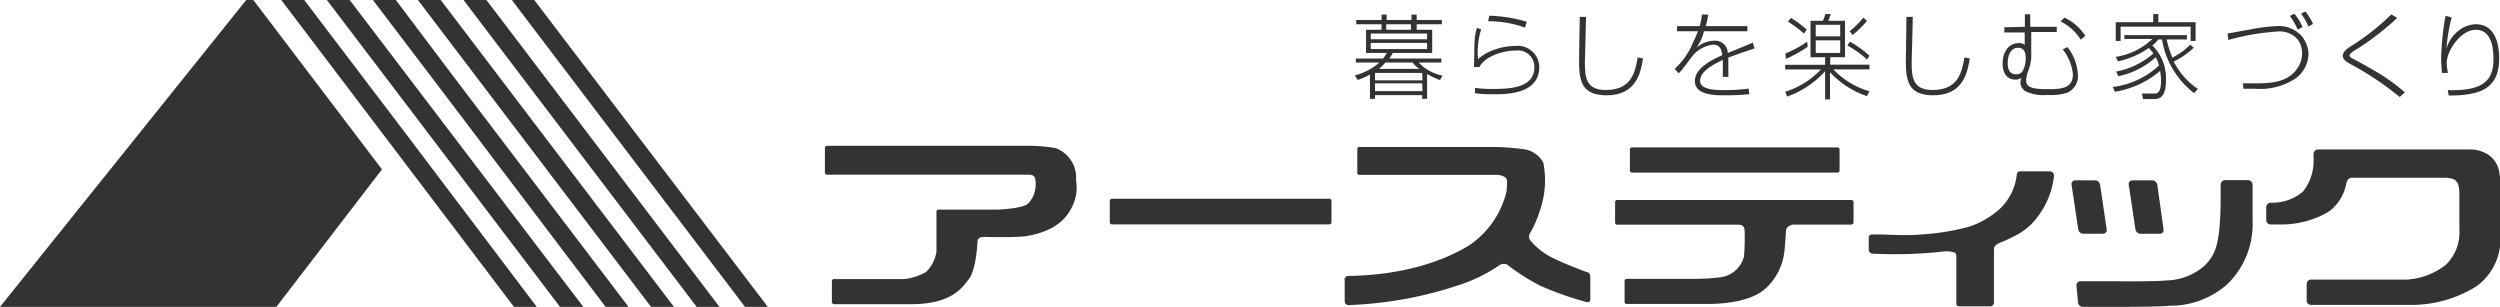 <svg xmlns="http://www.w3.org/2000/svg" viewBox="0 0 240 29.46"><defs><style>.cls-1{fill:#333;}</style></defs><title>logo</title><g id="レイヤー_2" data-name="レイヤー 2"><g id="レイヤー_1-2" data-name="レイヤー 1"><path class="cls-1" d="M135.45,2.86h-2.37V2.33h2.37ZM137,7.11a8.46,8.46,0,0,0,1.24.58l.25-.43A4.3,4.3,0,0,1,136.19,6h2.18V5.62h-5a4.41,4.41,0,0,0,.34-.54h3.78V2.86H136V2.33h2.42V1.92H136V1.4h-.5v.52h-2.38V1.4h-.49v.52h-2.43v.41h2.43v.53h-1.49V5.08h2a6.32,6.32,0,0,1-.36.54h-2.62V6h2.26a5.68,5.68,0,0,1-2.36,1.24l.28.44a7.32,7.32,0,0,0,1.18-.53V9.49H132V9.13h4.53v.36H137Zm0-3.34h-5.41V3.22H137Zm0,.94h-5.41V4.12H137Zm-.44,3H132V7h4.53Zm-4.22-1.06h0A4.71,4.71,0,0,0,133,6h2.61a2.35,2.35,0,0,0,.66.61h-4Zm4.22,2.1H132V8h4.53Z"/><path class="cls-1" d="M146.57,2.09a13.57,13.57,0,0,0-3.6-.58l-.11.53a10.34,10.34,0,0,1,3.54.61Zm-4.78.59a5.13,5.13,0,0,0-.21,1c-.05.4-.05,2.3-.08,2.75l.53,0c.55-1.08,2.39-1.58,3.5-1.58a1.58,1.58,0,0,1,1.77,1.59c0,1.95-2.18,2.1-4,2.1a13.54,13.54,0,0,1-1.7-.1l0,.51a11.86,11.86,0,0,0,1.72.1c1.34,0,4.45,0,4.45-2.64a2.06,2.06,0,0,0-2.27-2,5.92,5.92,0,0,0-2,.35,4.35,4.35,0,0,0-1.61.92,7.39,7.39,0,0,1,.3-2.86Z"/><path class="cls-1" d="M152.26,1.62c0,.71-.11,3.71-.11,4.35,0,1.39.07,2.67,2,2.67,2.51,0,2.82-1.75,3.07-3.13l.51.11c-.21,1.29-.6,3.53-3.5,3.53-2.37,0-2.64-1.35-2.64-3.28,0-.69.06-3.62.07-4.25Z"/><path class="cls-1" d="M164,1.41a10.07,10.07,0,0,1-.25,1.1h4V3h-4.17a4.63,4.63,0,0,1-.71,1.58v0a2.63,2.63,0,0,1,1.69-.67,1.21,1.21,0,0,1,1.31,1.18c.54-.23,1.59-.64,2.39-1l.19.56c-.85.27-1.68.56-2.53.88,0,.35,0,1,0,1.34a4.1,4.1,0,0,1,0,.51h-.53c0-.26,0-.46,0-.9,0-.19,0-.51,0-.73-1.2.57-2.18,1.2-2.18,2s1.22.9,2.2.9a18.9,18.9,0,0,0,2.47-.14l.05.53a21,21,0,0,1-2.29.11c-1,0-2.93,0-2.93-1.37,0-1.13,1.3-1.89,2.63-2.49-.07-.43-.15-1-.89-1a3,3,0,0,0-2.07,1.21c-.18.24-.87,1.17-1,1.3l-.23.24-.38-.43a6.9,6.9,0,0,0,1.78-2.58A10.23,10.23,0,0,0,163,3h-2V2.51h2.17a5.57,5.57,0,0,0,.21-1.12Z"/><path class="cls-1" d="M176.66,3.49h-2.35V2.38h2.35Zm-.95,2h1.41V2h-1.6c.15-.39.16-.43.23-.65h-.51A5.65,5.65,0,0,1,175,2h-1.19v3.5h1.4v.72h-3.83v.45h3.43a8.12,8.12,0,0,1-3.43,2.14l.19.46a8.91,8.91,0,0,0,3.64-2.43v2.7h.47V6.93a8.58,8.58,0,0,0,3.55,2.3l.23-.47A7.71,7.71,0,0,1,176,6.66h3.47V6.21h-3.78Zm.95-.41h-2.35V3.87h2.35Zm-3.21-2.23a9.29,9.29,0,0,0-1.52-1.13l-.29.36a11.09,11.09,0,0,1,1.54,1.14Zm-2,2.8a12.26,12.26,0,0,0,2.09-1.16L173.49,4a10.32,10.32,0,0,1-2.09,1.13Zm6.4-2.3A8.64,8.64,0,0,0,179.23,2l-.35-.31A8.39,8.39,0,0,1,177.57,3Zm1.62,2A10.31,10.31,0,0,0,177.59,4l-.24.37a9.55,9.55,0,0,1,1.88,1.34Z"/><path class="cls-1" d="M183.63,1.62c0,.71-.11,3.71-.11,4.35,0,1.39.07,2.67,2,2.67,2.51,0,2.82-1.75,3.07-3.13l.51.11c-.22,1.29-.6,3.53-3.5,3.53-2.38,0-2.64-1.35-2.64-3.28,0-.69.06-3.62.06-4.25Z"/><path class="cls-1" d="M194.23,6.72a.69.69,0,0,1-.68.41c-.5,0-.81-.3-.81-1.06,0-.29.06-1.48,1-1.48.54,0,.73.39.73,1a2.78,2.78,0,0,1-.26,1.18m-1.79-4.15v.5h1.95v1.2a.7.7,0,0,0-.58-.18c-1.05,0-1.54,1-1.54,1.94,0,.24,0,1.56,1.24,1.56a.86.86,0,0,0,.56-.17,2.18,2.18,0,0,0-.09.52,1,1,0,0,0,.65.84,3.85,3.85,0,0,0,1.92.28,5,5,0,0,0,1.95-.22,1.73,1.73,0,0,0,1-1.71,4.76,4.76,0,0,0-1-2.66l-.46.22A4.59,4.59,0,0,1,199,7.13c0,1.43-1.27,1.43-2.49,1.43-1.61,0-2-.27-2-.85a2.69,2.69,0,0,1,.14-.75A4.15,4.15,0,0,0,195,5.51l0-.4,0-.23V3.07h2.45v-.5H194.9V1.37h-.51v1.2Zm7.77.82a4.78,4.78,0,0,0-2-1.75l-.38.36a4.85,4.85,0,0,1,1.94,1.76Z"/><path class="cls-1" d="M210.6,4.58a7.49,7.49,0,0,1-1.92,1.33A6.92,6.92,0,0,0,211,8.54l-.37.4a8.2,8.2,0,0,1-3.08-5.15h-.35a3.67,3.67,0,0,1-.57.58,4.38,4.38,0,0,1,1.3,3.38c0,.73-.12,1.76-1.08,1.76h-1.12l-.1-.53h1.16c.25,0,.67,0,.67-1.24a5.74,5.74,0,0,0-.09-.93,8.88,8.88,0,0,1-4.34,2l-.2-.46a7.93,7.93,0,0,0,4.44-2.07,3.85,3.85,0,0,0-.31-.79,7.77,7.77,0,0,1-3.6,1.83l-.21-.45a7.64,7.64,0,0,0,3.58-1.74c-.16-.2-.26-.32-.45-.52a8.27,8.27,0,0,1-2.95,1.28l-.22-.43a6.53,6.53,0,0,0,3.52-1.72h-2.69V3.37h6v.42H208a9.48,9.48,0,0,0,.55,1.74,6.86,6.86,0,0,0,1.72-1.24Zm-3.89-2.45V1.35h.49v.78h3.58v1.8h-.48V2.56h-6.72V3.93h-.47V2.13Z"/><path class="cls-1" d="M222.05,2.3a4.82,4.82,0,0,0-.73-1.19l-.42.2a5.62,5.62,0,0,1,.71,1.24Zm-1,.3a5.3,5.3,0,0,0-.79-1.28l-.44.21a5.44,5.44,0,0,1,.75,1.31Zm-5.68,5.92c.37,0,.67,0,1.14,0a6.11,6.11,0,0,0,3.88-1,3,3,0,0,0,1.23-2.37A3,3,0,0,0,221,3.5a3,3,0,0,0-2.37-1,16.84,16.84,0,0,0-2.57.32l-2.22.4.08.62a22.24,22.24,0,0,1,4.68-.81,2.27,2.27,0,0,1,2,.79,2.18,2.18,0,0,1,.4,1.31,2.51,2.51,0,0,1-.56,1.57C219.48,8,217.65,8,216.56,8c-.54,0-.89,0-1.25,0Z"/><path class="cls-1" d="M230.37,9.31a29.1,29.1,0,0,0-4.75-3.17c-.35-.2-.71-.42-.71-.78s.32-.61.66-.85a22.79,22.79,0,0,0,4-3.13l.56.34a25.16,25.16,0,0,1-4.16,3.17c-.32.22-.41.33-.41.43s0,.16.44.38,2.13,1.18,2.49,1.41a17.84,17.84,0,0,1,2.38,1.76Z"/><path class="cls-1" d="M235.36,1.67a17.08,17.08,0,0,0-.5,3l0,0a3.38,3.38,0,0,1,1.33-1.85,2.71,2.71,0,0,1,1.51-.49c2.16,0,2.22,2.64,2.22,3.27,0,2.81-1.66,3.58-4.84,3.57l-.1-.52c3.63.12,4.39-1.1,4.39-3,0-1.26-.27-2.79-1.7-2.79s-2.79,2-2.79,3.22A8.17,8.17,0,0,0,235,7l-.58,0c0-.27-.07-.71-.07-1.35a25.24,25.24,0,0,1,.42-4.12Z"/><path class="cls-1" d="M103.3,17.29a3,3,0,0,0-2-3.08A15.69,15.69,0,0,0,98.39,14h-19a.21.21,0,0,0-.2.22v2.33a.21.21,0,0,0,.2.22H98.67c.47,0,.55.09.68.29a2.18,2.18,0,0,1,.07.79,2.59,2.59,0,0,1-.72,1.69c-.55.5-2.88.58-2.88.58H90.1a.2.2,0,0,0-.2.21v2.22s0,0,0,0c0,.62,0,1.38,0,1.62a3.49,3.49,0,0,1-1,1.94,5.28,5.28,0,0,1-2.1.68v0H80.07a.21.21,0,0,0-.21.21v2a.21.21,0,0,0,.21.2h7.41c3.78,0,4.84-1.49,5.54-2.42s.81-3.46.81-3.46c0-.47.27-.53.39-.56a7.9,7.9,0,0,1,.91,0h1.62c.64,0,1.54-.06,1.54-.06,3.15-.45,4.12-1.89,4.54-2.67A4.22,4.22,0,0,0,103.3,17.29Z"/><path class="cls-1" d="M127.82,21.34a.2.2,0,0,1-.21.2H106.76a.21.21,0,0,1-.22-.2V19.28a.21.21,0,0,1,.22-.2h20.85a.2.2,0,0,1,.21.2Z"/><path class="cls-1" d="M152.67,28.63v-2.1a.43.43,0,0,0-.38-.43c-.37-.12-2.29-.87-3.27-1.36a6.58,6.58,0,0,1-2.09-1.64.61.61,0,0,1-.1-.61,11.54,11.54,0,0,0,1.1-2.59,8.74,8.74,0,0,0,.23-4.28,2.5,2.5,0,0,0-2-1.31,23.69,23.69,0,0,0-2.57-.2H130.5a.2.2,0,0,0-.2.21v2.26a.2.2,0,0,0,.2.21h13.1a1.59,1.59,0,0,1,.89.22.57.57,0,0,1,.19.47s0,.31-.05.88A8.66,8.66,0,0,1,141,23.58c-4.94,3-11.1,2.88-11.56,2.91a.36.36,0,0,0-.35.46s0,1.4,0,1.93.58.4.58.4a37.48,37.48,0,0,0,10.47-1.94A15.06,15.06,0,0,0,144,25.42a.75.75,0,0,1,.71,0,20.72,20.72,0,0,0,3.13,2A31.61,31.61,0,0,0,152.31,29C152.76,29.07,152.67,28.63,152.67,28.63Z"/><path class="cls-1" d="M176.6,16.35a.21.21,0,0,1-.21.22H156.67a.21.21,0,0,1-.2-.22v-2a.2.2,0,0,1,.2-.2h19.72a.2.2,0,0,1,.21.2Z"/><path class="cls-1" d="M177.73,19.2H155.25a.2.2,0,0,0-.2.21v1.95a.21.21,0,0,0,.2.21h11.41l.25,0c.18,0,.57.07.57.56a19.31,19.31,0,0,1-.06,2.5,2.68,2.68,0,0,1-2.36,2,22.49,22.49,0,0,1-2.43.14h-6.46a.21.21,0,0,0-.21.21v2a.2.2,0,0,0,.21.2h7.71c2,0,4.48-.33,5.76-1.62a5.68,5.68,0,0,0,1.66-3.41c.07-.56.13-1.63.16-2s.33-.53.7-.59h5.57a.22.22,0,0,0,.21-.21V19.41A.21.21,0,0,0,177.73,19.2Z"/><path class="cls-1" d="M196.74,16.45H194a.32.32,0,0,0-.39.32,5.31,5.31,0,0,1-1.77,3.41,8.59,8.59,0,0,1-2.75,1.57,23,23,0,0,1-4.66.76c-1.36.13-3.45,0-3.73,0h-1s-.3,0-.3.3V24a.39.39,0,0,0,.36.35,42,42,0,0,0,6.95-.22h.09a2.23,2.23,0,0,1,.83.11.41.41,0,0,1,.18.33v4.56s-.06.28.31.28h3a.38.38,0,0,0,.3-.41v-5.1c0-.27.21-.44.65-.63,0,0,.9-.36,1-.46h0a6.15,6.15,0,0,0,2.74-2.27,7.89,7.89,0,0,0,1.37-3.6S197.25,16.45,196.74,16.45Z"/><path class="cls-1" d="M202.24,22a.36.36,0,0,1-.36.44H200a.5.5,0,0,1-.49-.44l-.64-4.26a.36.36,0,0,1,.36-.43h1.89a.52.52,0,0,1,.49.43Z"/><path class="cls-1" d="M207.7,22a.36.36,0,0,1-.36.44h-1.89A.51.51,0,0,1,205,22l-.64-4.26a.36.36,0,0,1,.36-.43h1.9a.51.51,0,0,1,.48.43Z"/><path class="cls-1" d="M216.25,21.28V17.77a.46.46,0,0,0-.42-.48h-2.22a.45.45,0,0,0-.43.48l0,1.7c-.07,4.11-.51,4.93-1.5,6A5.74,5.74,0,0,1,208,26.92c-1,.11-4.2.09-5.22.08h-3.05a.38.38,0,0,0-.39.41l.15,1.64a.47.47,0,0,0,.46.41H203c1,0,4.46,0,5.25-.11a8.25,8.25,0,0,0,5.5-2A8,8,0,0,0,216.25,21.28Z"/><path class="cls-1" d="M239.91,16.42a2.46,2.46,0,0,0-1.24-1.69,3.32,3.32,0,0,0-1.72-.38c-.37,0-.87,0-1.68,0H222.52a.43.43,0,0,0-.42.44v.36h0a4.74,4.74,0,0,1-1,3.22,4.43,4.43,0,0,1-2.86,1.09H218a.43.43,0,0,0-.44.42v1.24a.43.43,0,0,0,.44.43h1a8.92,8.92,0,0,0,4.59-1.25,4.3,4.3,0,0,0,1.64-2.63,1.27,1.27,0,0,1,.21-.47.58.58,0,0,1,.38-.14h8.87c.34,0,.92.1,1.07.29s.34.34.34,1.35h0V22h0a4.34,4.34,0,0,1-1.29,3.41,6.63,6.63,0,0,1-3.8,1.43h-9.14a.42.42,0,0,0-.43.42v1.59a.42.42,0,0,0,.43.42h9.83a11.79,11.79,0,0,0,6-1.76,5.54,5.54,0,0,0,2.34-4.4.45.45,0,0,0,0-.11V17.52h0A5.76,5.76,0,0,0,239.91,16.42Z"/><polygon class="cls-1" points="23.64 0 0 29.46 26.53 29.46 36.67 16.26 24.32 0 23.64 0"/><path class="cls-1" d="M29.21,0H27L38,14.5l11.37,15h2.19L39.13,13.06,29.21,0m4.36,0H31.38l8.85,11.64L53.76,29.46H56L41.34,10.21,33.57,0M51.29,0H49.18l0,.06,22.34,29.4h2.19L51.29,0m-4.6,0H44.5l2.32,3.06,20.06,26.4h2.19L47.93,1.62,46.69,0M42.31,0H40.12l4.5,5.92L62.5,29.46h2.2l-19-25L42.31,0M38,0h-2.2l6.67,8.78L58.14,29.46h2.2L43.53,7.34Z"/></g></g></svg>